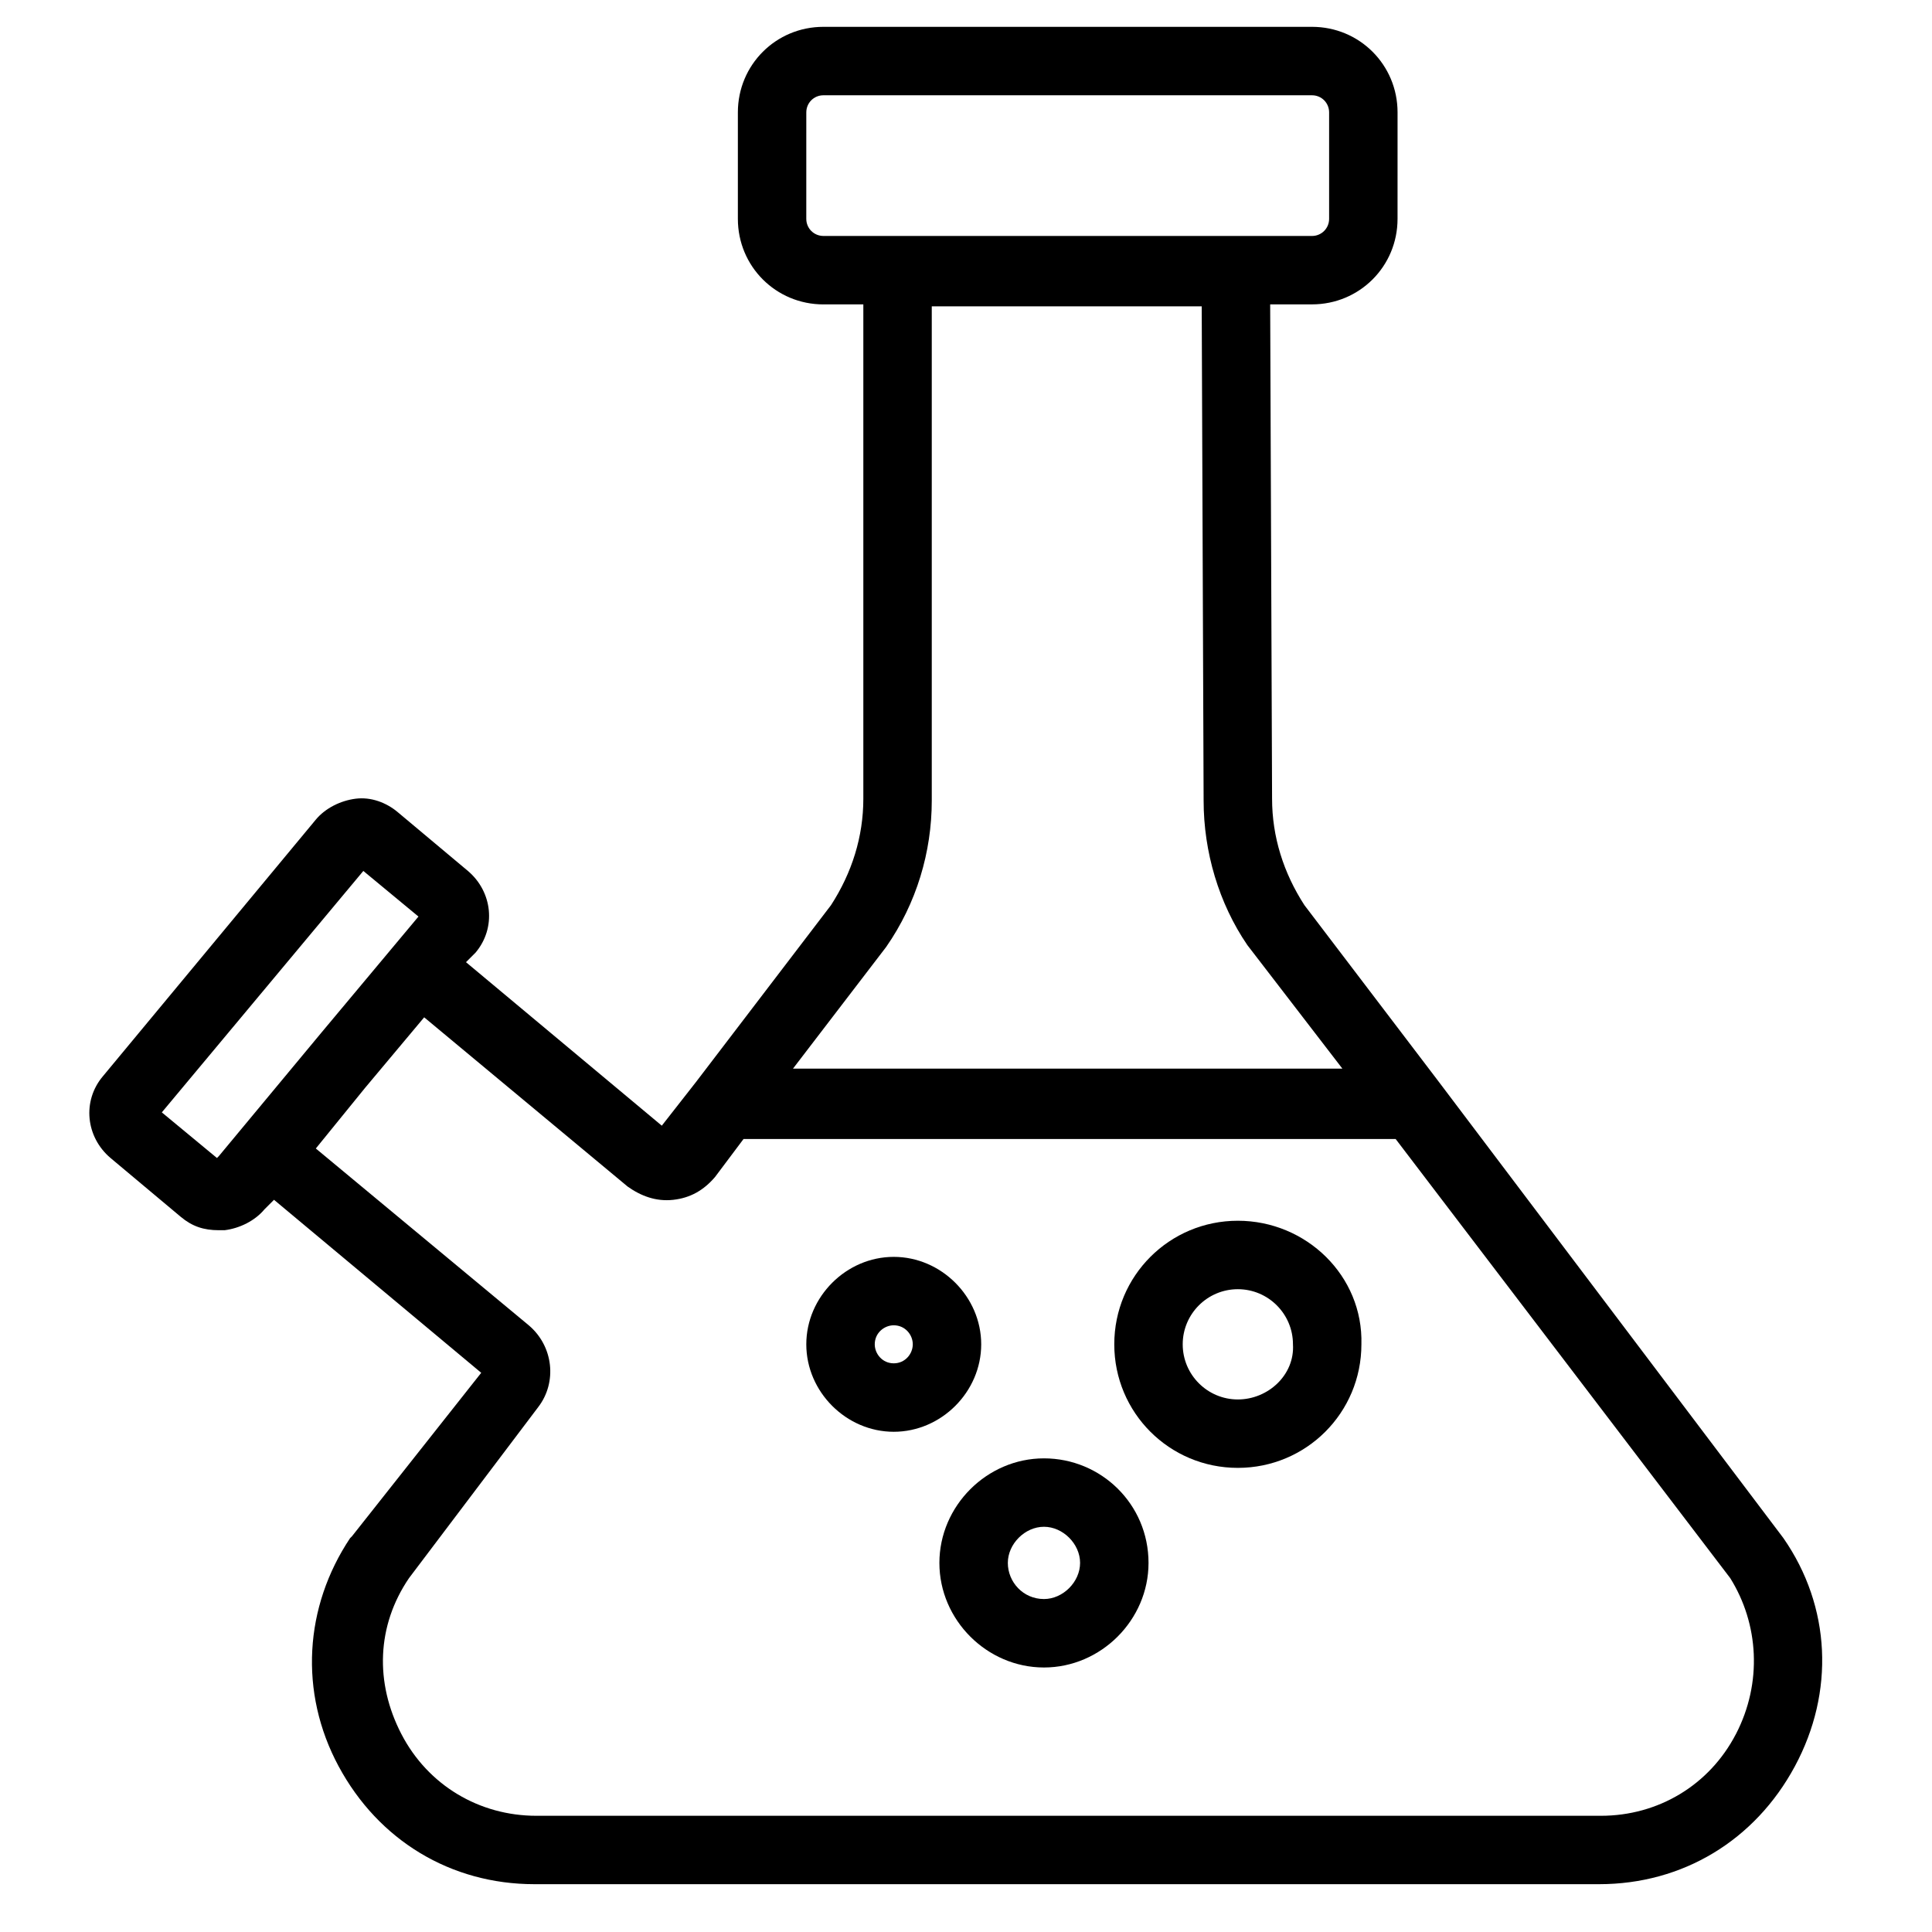 <?xml version="1.0" encoding="UTF-8"?>
<!-- Uploaded to: ICON Repo, www.iconrepo.com, Generator: ICON Repo Mixer Tools -->
<svg fill="#000000" width="800px" height="800px" version="1.1" viewBox="144 144 512 512" xmlns="http://www.w3.org/2000/svg">
 <g>
  <path d="m404.03 500.26c0-12.594-10.578-23.176-23.176-23.176-12.594 0-23.176 10.578-23.176 23.176 0 12.594 10.578 23.176 23.176 23.176 12.598 0 23.176-10.582 23.176-23.176zm-23.172 5.035c-3.023 0-5.039-2.519-5.039-5.039 0-3.023 2.519-5.039 5.039-5.039 3.023 0 5.039 2.519 5.039 5.039-0.004 2.523-2.019 5.039-5.039 5.039z"/>
  <path d="m472.04 467.51c-18.137 0-32.746 14.609-32.746 32.746 0 18.137 14.609 32.746 32.746 32.746s32.746-14.609 32.746-32.746c0.504-18.133-14.609-32.746-32.746-32.746zm0 47.359c-8.062 0-14.609-6.551-14.609-14.609 0-8.062 6.551-14.609 14.609-14.609 8.062 0 14.609 6.551 14.609 14.609 0.504 8.059-6.547 14.609-14.609 14.609z"/>
  <path d="m420.66 530.48c-15.113 0-27.711 12.594-27.711 27.711 0 15.113 12.594 27.711 27.711 27.711 15.113 0 27.711-12.594 27.711-27.711-0.004-15.617-12.598-27.711-27.711-27.711zm0 37.281c-5.543 0-9.574-4.535-9.574-9.574 0-5.039 4.535-9.574 9.574-9.574s9.574 4.535 9.574 9.574c-0.004 5.043-4.539 9.574-9.574 9.574z"/>
  <path d="m616.64 551.64-91.695-121.42-35.266-46.352c-5.543-8.566-8.566-18.137-8.566-28.215l-0.504-130.99h11.082c12.594 0 22.672-10.078 22.672-22.672l0.004-28.207c0-12.594-10.078-22.672-22.672-22.672h-129.48c-12.594 0-22.672 10.078-22.672 22.672v28.215c0 12.594 10.078 22.672 22.672 22.672h10.578v130.99c0 10.078-3.023 19.648-8.566 28.215l-35.77 46.855-9.07 11.586-51.891-43.328 2.519-2.519c5.543-6.551 4.535-16.121-2.016-21.664l-18.641-15.617c-3.023-2.519-7.055-4.031-11.082-3.527-4.031 0.504-8.062 2.519-10.578 5.543l-56.426 68.008c-5.543 6.551-4.535 16.121 2.016 21.664l18.641 15.617c3.023 2.519 6.047 3.527 10.078 3.527h1.512c4.031-0.504 8.062-2.519 10.578-5.543l2.519-2.519 54.914 45.848-34.258 43.328-0.504 0.504c-12.09 18.137-13.602 40.809-3.023 60.457 10.578 19.648 29.727 31.234 51.891 31.234h282.13c22.168 0 41.312-11.586 51.891-31.234 10.582-19.648 9.574-42.32-3.019-60.457zm-254.43-345.11c-2.519 0-4.535-2.016-4.535-4.535l0.004-28.211c0-2.519 2.016-4.535 4.535-4.535h129.48c2.519 0 4.535 2.016 4.535 4.535v28.215c0 2.519-2.016 4.535-4.535 4.535l-11.086-0.004zm16.629 188.43c8.062-11.586 12.09-25.191 12.09-38.793v-130.99h71.539l0.504 130.99c0 13.602 4.031 27.207 11.586 38.289l25.191 32.746h-145.6zm-176.84 55.418-0.504 0.504-14.609-12.09 53.402-63.984 14.609 12.09-25.695 30.73zm402.04 153.16c-7.055 13.602-20.656 21.664-35.77 21.664h-282.13c-15.113 0-28.719-8.062-35.77-21.664-7.055-13.602-6.551-28.719 2.016-41.312l34.258-45.344c5.039-6.551 4.031-16.121-2.519-21.664l-56.426-46.855 13.098-16.121 15.617-18.641 53.906 44.84c3.527 2.519 7.559 4.031 12.09 3.527 4.535-0.504 8.062-2.519 11.082-6.047l7.559-10.078h172.81l88.672 116.38c7.555 12.094 8.562 27.711 1.512 41.316z"/>
 </g>
</svg>